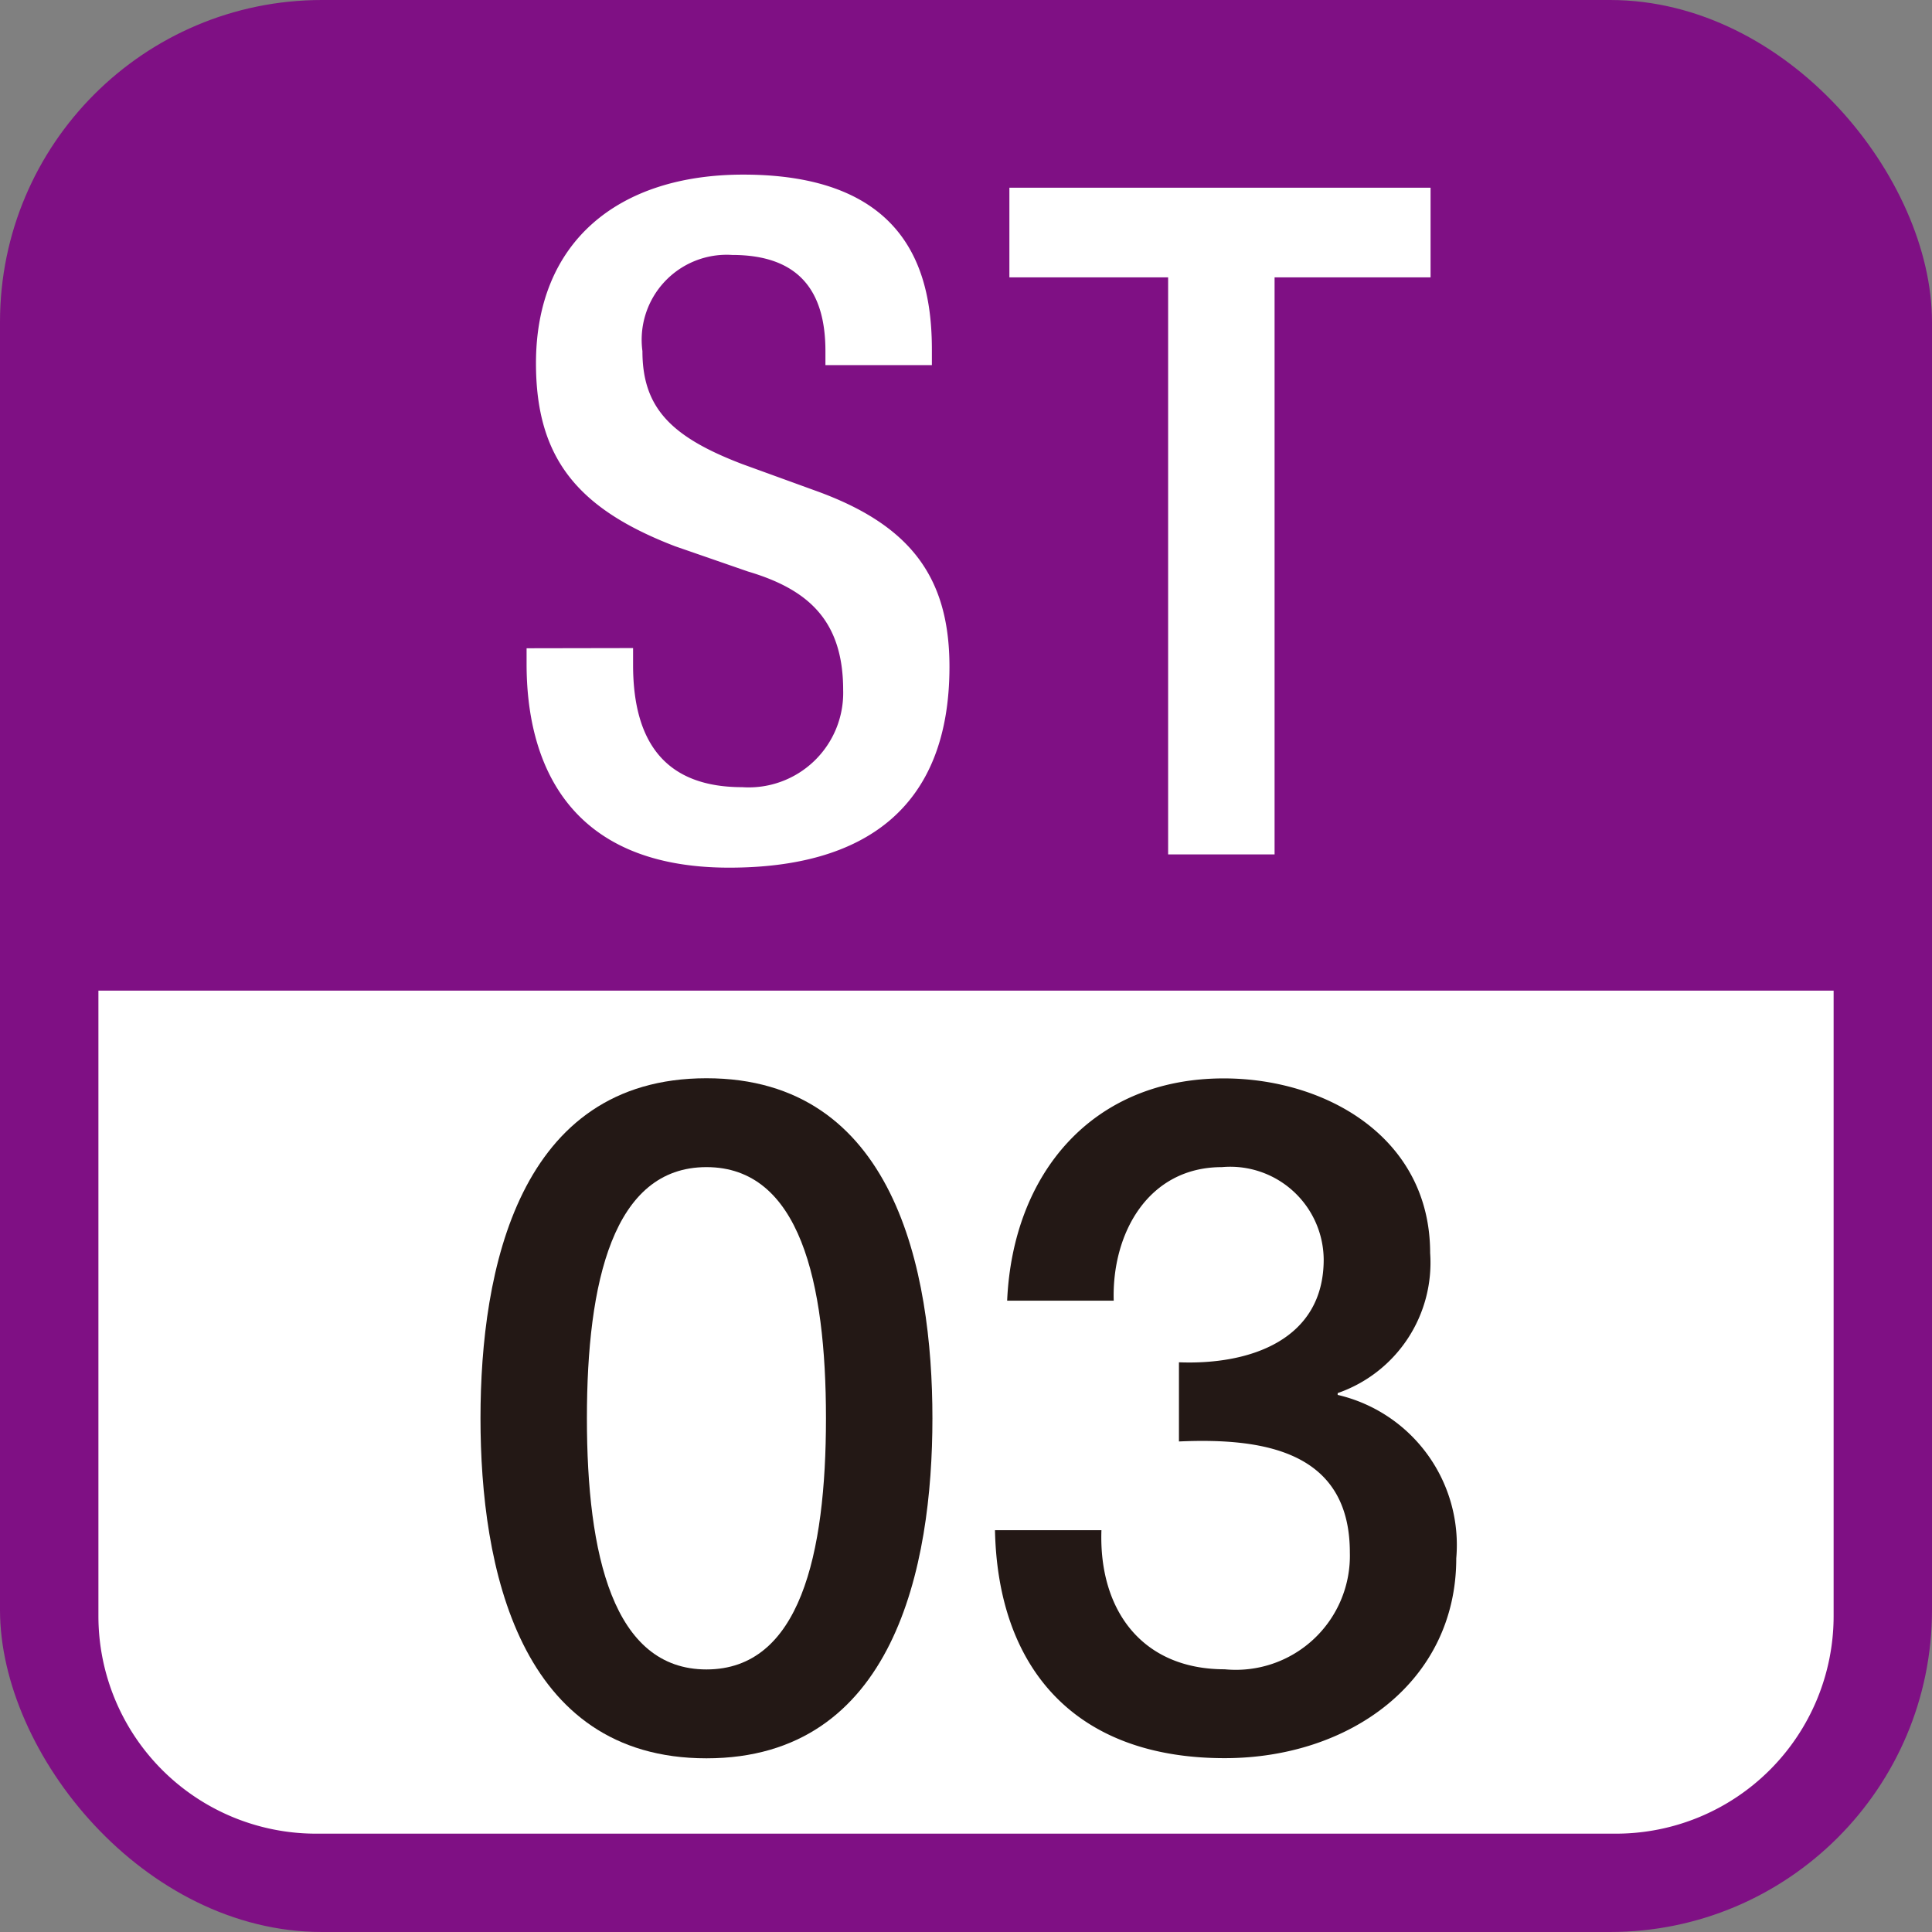 <svg xmlns="http://www.w3.org/2000/svg" viewBox="0 0 50 50">
  <rect x="0" y="0" width="50" height="50" fill="#808080" stroke="none"/>
  <defs>
    <style>
      .a {
        fill: #7f1084;
      }

      .b {
        fill: #fff;
      }

      .c {
        fill: #231815;
      }
    </style>
  </defs>
  <g>
    <rect class="a" width="50" height="50" rx="8.333"/>
    <g>
      <path class="b" d="M8.173,47.455H41.827a5.634,5.634,0,0,0,5.627-5.627V25.638H2.547v16.19A5.633,5.633,0,0,0,8.173,47.455Z"/>
      <g>
        <g>
          <path class="b" d="M16.384,16.772v.434c0,2.1.918,3.166,2.827,3.166a2.446,2.446,0,0,0,2.61-2.513c0-1.812-.918-2.61-2.465-3.069l-1.885-.653c-2.513-.966-3.6-2.271-3.6-4.736,0-3.142,2.126-4.882,5.365-4.882,4.422,0,4.881,2.755,4.881,4.544v.386H21.362V9.087c0-1.571-.7-2.489-2.416-2.489a2.2,2.2,0,0,0-2.32,2.489c0,1.474.749,2.223,2.585,2.924l1.861.676c2.441.87,3.5,2.2,3.5,4.568,0,3.673-2.223,5.2-5.7,5.2-4.277,0-5.244-2.851-5.244-5.268v-.41Z"/>
          <path class="b" d="M30.231,7.178H26.123V4.858h10.9v2.32H32.986V22.112H30.231Z"/>
        </g>
        <g>
          <path class="c" d="M24.131,36.705c0,3.843-.991,8.8-5.848,8.8s-5.848-4.954-5.848-8.8.99-8.8,5.848-8.8S24.131,32.863,24.131,36.705Zm-2.755,0c0-3.528-.677-6.5-3.093-6.5s-3.094,2.972-3.094,6.5.677,6.5,3.094,6.5S21.376,40.234,21.376,36.705Z"/>
          <path class="c" d="M30.511,35.256c1.837.072,3.746-.58,3.746-2.659a2.419,2.419,0,0,0-2.634-2.392c-1.909,0-2.852,1.716-2.8,3.456H26.065c.145-3.287,2.2-5.752,5.606-5.752,2.634,0,5.341,1.523,5.341,4.519a3.571,3.571,0,0,1-2.393,3.625V36.1a3.988,3.988,0,0,1,3.069,4.229c0,3.19-2.754,5.172-5.993,5.172-3.915,0-5.872-2.368-5.945-5.9h2.755c-.072,2.055,1.039,3.6,3.19,3.6a2.952,2.952,0,0,0,3.239-3.021c0-2.634-2.248-2.972-4.423-2.875Z"/>
        </g>
      </g>
    </g>
  </g>
</svg>
